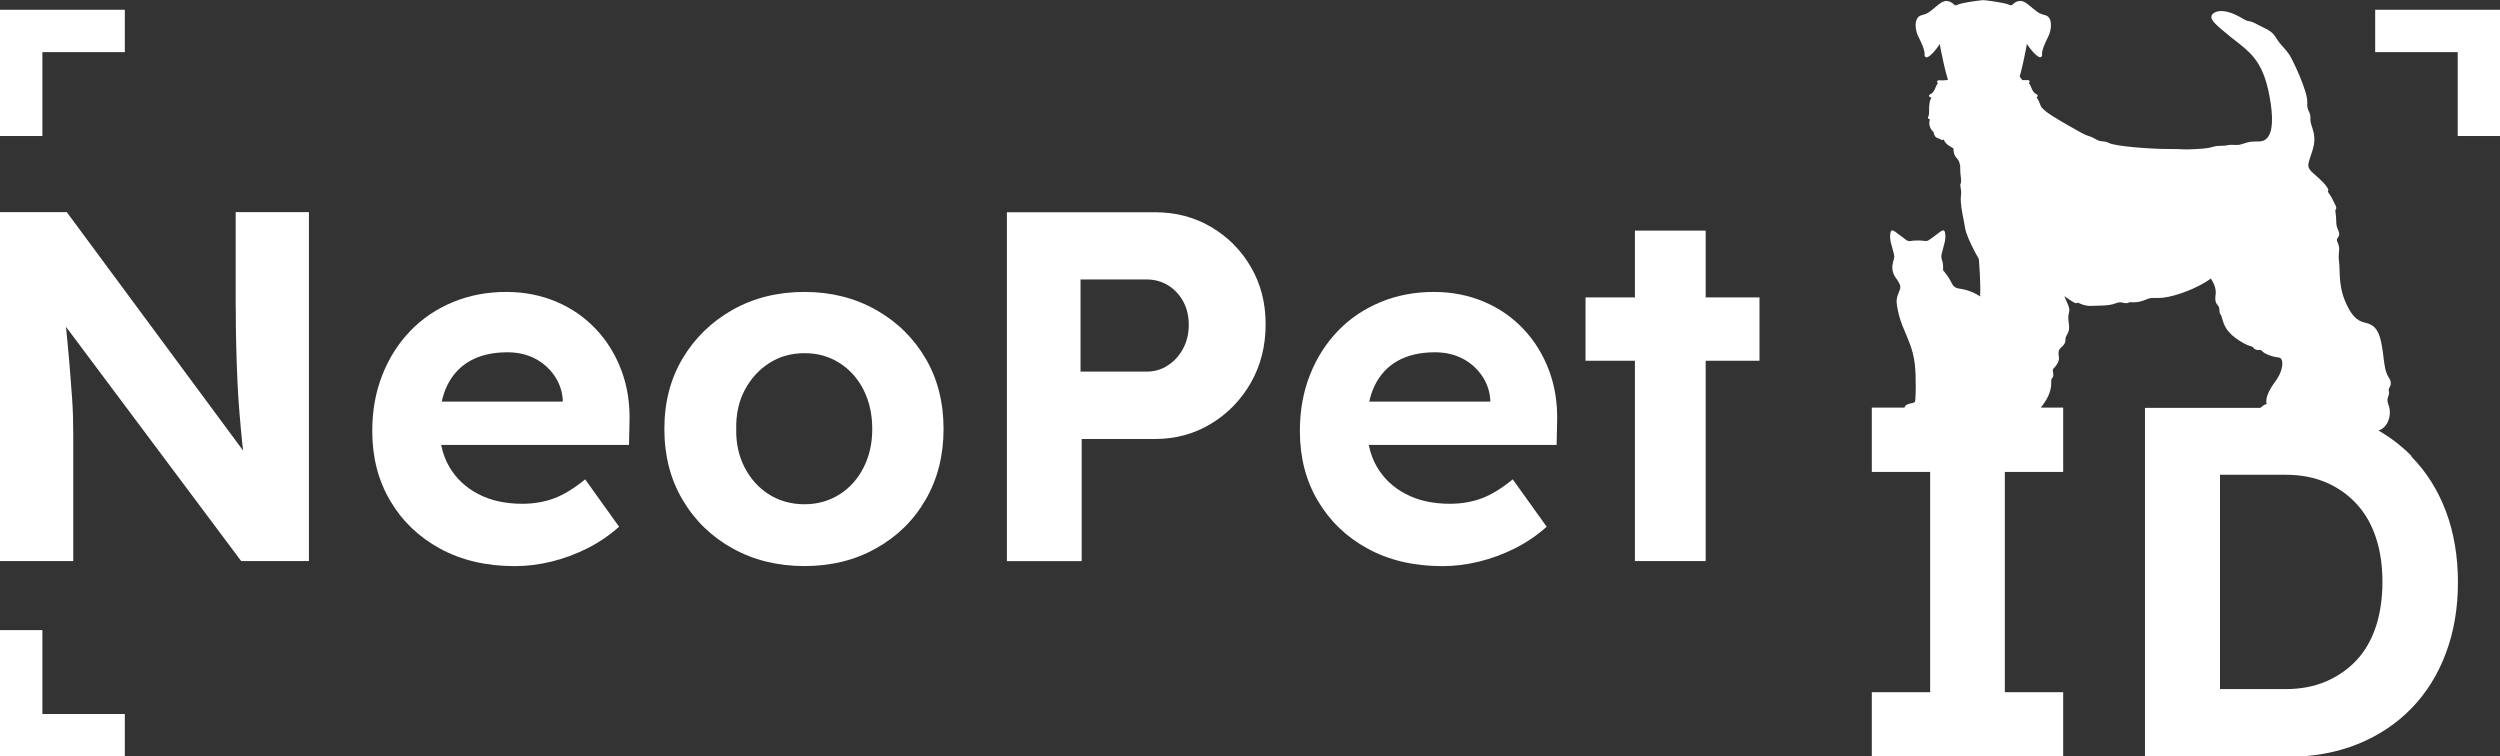 <?xml version="1.0" encoding="UTF-8"?>
<svg id="Layer_2" data-name="Layer 2" xmlns="http://www.w3.org/2000/svg" viewBox="0 0 310.26 93.87">
  <rect x="0" y="0" width="310.26" height="93.87" fill="#333333" stroke="none"/>
  <defs>
    <style>
      .cls-1 {
        fill: #fff;
      }
    </style>
  </defs>
  <g id="Capa_1" data-name="Capa 1">
    <g>
      <path class="cls-1" d="M299.29,56.6c-1.22-1.24-2.6-2.29-4.11-3.17.45-.14.83-.46,1.09-.94.36-.66.42-1.53.16-2.21-.22-.58-.13-.83-.04-1.08.07-.19.15-.4.07-.7-.04-.16.01-.26.09-.41.18-.33.29-.66-.12-1.29-.41-.63-.51-1.5-.63-2.49-.05-.45-.11-.91-.2-1.4-.29-1.63-.71-2.56-2.03-2.85-1.13-.24-1.81-.97-2.57-2.78-.58-1.38-.63-2.91-.66-3.93,0-.31-.02-.56-.04-.74-.02-.19-.04-.34-.05-.47-.02-.3,0-.49.03-.91l.02-.2c.03-.38-.08-.67-.18-.9-.12-.3-.16-.43,0-.61.31-.36.17-.69.04-1-.11-.25-.22-.53-.22-.96,0-.5-.05-.85-.08-1.11-.03-.19-.05-.35-.02-.39.18-.24.09-.4-.03-.64-.06-.12-.15-.28-.26-.53-.15-.35-.35-.64-.49-.85-.06-.09-.13-.2-.17-.26.03-.04.05-.09.06-.14.05-.43-1.1-1.49-1.8-2.08-.88-.75-.78-1.05-.41-2.13.09-.27.2-.58.3-.94.37-1.26.1-2.1-.12-2.77-.11-.35-.21-.66-.19-.94.04-.47-.08-.72-.19-.96-.12-.25-.24-.5-.2-1.12.08-1.33-1.77-5.2-2.22-5.91-.21-.32-.45-.59-.7-.87-.31-.35-.64-.71-.94-1.21-.44-.75-1.02-1.03-1.69-1.35-.22-.11-.46-.22-.71-.36-.53-.29-.75-.33-.96-.37-.19-.03-.36-.06-.84-.35-.64-.39-2.26-1.25-3.33-.77-.19.08-.44.22-.5.49-.1.48.45,1.02,2.29,2.51.25.2.49.39.73.58l.39.3c1.76,1.39,3.06,2.67,3.78,6.46.51,2.71.43,4.48-.26,5.26-.29.33-.68.47-1.18.45-.84-.04-1.31.11-1.73.25-.34.11-.63.21-1.09.18-.59-.04-.78,0-1,.04-.16.03-.35.07-.82.07-.49,0-.69.06-.95.13-.31.09-.7.2-1.88.26-1.23.07-1.44.06-1.86.04-.32-.02-.75-.04-1.8-.04-2.49,0-6.54-.36-7.27-.72-.4-.2-.65-.21-.86-.23-.23-.01-.43-.03-.85-.27-.4-.23-.61-.31-.84-.38-.29-.09-.61-.2-1.43-.68-.24-.14-.5-.29-.79-.45-1.41-.79-3.53-1.99-3.76-2.61-.17-.47-.31-.78-.52-1.08.08-.03.13-.1.13-.19,0-.09-.06-.17-.16-.2,0,0-.21-.06-.42-.38-.1-.16-.17-.33-.23-.48-.08-.21-.16-.4-.3-.5.08-.04.13-.13.11-.22-.02-.1-.11-.16-.21-.16,0,0-.32.02-.7,0-.13-.16-.23-.31-.32-.44.31-1.08.59-2.4.72-3.1,0,0,0,0,0,0,.08-.4.13-.69.15-.79,0,0,0-.05,0-.06,0-.04,0-.08,0-.12.44.67,1.36,1.78,1.73,1.67.04-.01.21-.08.18-.33-.06-.55.44-1.58.78-2.26.29-.6.45-1.51.2-2.1-.11-.26-.3-.44-.54-.51l-.18-.05c-.54-.16-.65-.19-1.38-.79l-.19-.16c-.72-.6-1.16-.96-1.81-.7-.25.1-.4.23-.51.33-.15.13-.18.16-.36.1-.02,0-.05-.02-.11-.04-.5-.23-2.04-.44-2.92-.55-.18-.02-.36-.02-.54,0-.88.1-2.42.32-2.92.55l-.04.02h-.01s-.05.02-.07.03c-.18.06-.21.03-.35-.1-.11-.1-.26-.23-.51-.33-.65-.26-1.09.1-1.81.7l-.19.16c-.72.59-.83.63-1.38.79l-.18.05c-.24.07-.43.25-.54.51-.26.59-.1,1.51.2,2.1.33.68.84,1.71.78,2.26-.03.26.15.32.18.33.4.11,1.29-1,1.73-1.67,0,.04,0,.08,0,.12,0,0,0,.06,0,.07.02.1.07.39.15.79.17.84.49,2.37.84,3.49-.08.01-.17.03-.26.04-.46.05-.87.01-.87.01-.1-.01-.19.06-.21.15-.02.09.03.18.11.22-.14.11-.21.29-.3.5-.06.15-.13.33-.23.48-.21.32-.42.38-.42.38-.09.02-.16.1-.16.19,0,.09.06.18.15.2.02,0,.08.02.17.03-.26.25-.35,1.08-.32,1.63.01.23,0,.54-.1.72-.04.06-.05.16-.02.23.04.07.13.12.22.1-.05.19-.09.4-.07.61.05.59.48.95.5.96,0,0,.01,0,.02.01.05.32.16.61.4.72.47.22.63.28.63.28.08.03.18,0,.23-.07,0,0,0,0,0-.01.05.15.12.3.22.41.24.29.51.44.73.56.1.06.19.11.26.16,0,.24.03.83.4,1.2.34.33.37.71.37.72,0,.05.02.1.06.13.02.36.03.69.03,1,.13.99.08,1.19.08,1.19-.12.19-.09.38-.05.6.04.23.1.55.04,1.09-.09.79.13,1.92.33,2.92.07.38.14.74.19,1.04.09.58.53,1.65,1.21,2.95.16.3.32.6.49.89.03.36.25,2.94.16,4.64-.28-.19-.58-.36-.9-.5-.56-.24-1.14-.4-1.74-.48-.41-.06-.68-.25-.86-.62-.28-.58-.63-1.11-1.06-1.6-.03-.04-.04-.1-.04-.15.03-.39,0-.77-.12-1.13-.09-.27-.12-.53-.05-.8.12-.46.25-.92.36-1.39.1-.42.14-.84.05-1.27-.06-.27-.19-.32-.43-.19-.07.04-.14.08-.2.13-.26.2-.52.4-.78.59-.22.16-.43.33-.66.46-.12.06-.28.09-.41.07-.45-.07-.9-.08-1.35-.05-.15,0-.29.04-.44.06-.21.03-.39-.03-.56-.15-.44-.33-.88-.67-1.33-1-.08-.06-.16-.11-.25-.15-.15-.07-.25-.03-.32.13-.01.04-.02.07-.03.11-.09.44-.05.88.06,1.31.11.43.23.85.34,1.27.06.24.1.47.02.72-.07.21-.12.42-.16.64-.11.65.05,1.23.45,1.75.15.2.28.43.4.66.14.25.14.51.04.77-.05.12-.09.23-.14.35-.2.45-.3.92-.23,1.41.06.45.15.9.26,1.34.24.91.61,1.77.98,2.64.3.71.58,1.42.76,2.16.21.86.3,1.73.33,2.61.03,1.04.04,2.08-.03,3.11-.02.31-.06.35-.37.42-.22.05-.44.09-.64.18-.19.08-.29.22-.33.39h-4.06v7.98h7.24v27.34h-7.24v7.98h23.75v-7.98h-7.24v-27.34h7.24v-7.98h-2.78c.62-.76,1.34-1.9,1.3-3.11-.02-.43.05-.49.09-.53.15-.13.21-.27.14-.69-.07-.41-.04-.45.11-.59.1-.1.24-.24.4-.51.27-.48.24-.73.19-.99-.02-.15-.05-.31-.01-.54.04-.26.19-.4.37-.56.22-.21.47-.44.47-.89,0-.28.09-.46.21-.67.14-.26.29-.55.24-1.03-.01-.14-.03-.27-.04-.39-.06-.52-.1-.83.04-1.36.11-.41-.07-.79-.29-1.27-.1-.21-.2-.45-.3-.71.17.11.33.22.48.33.66.45.87.59,1.06.54.04,0,.08-.04.11-.07.05.02.14.06.22.09.06.03.13.06.21.09.29.12.75.27,1.33.23.32-.02.63-.03.92-.03.75-.02,1.39-.03,2.04-.29.44-.18.7-.12.95-.06.21.05.42.09.66-.02.13-.06.28-.06.49-.05.31.01.75.02,1.38-.22l.28-.11c.52-.2.52-.2,1.07-.2.14,0,.31,0,.54,0,1.36,0,3.88-.84,5.62-1.87.3-.18.59-.37.83-.54.31.47.7,1.24.59,1.98-.12.81.04,1.07.26,1.34.11.13.19.23.2.5.02.43.05.53.16.65.04.04.1.12.2.52.24.97.7,1.81,2.16,2.74.82.52,1.21.62,1.44.69.16.04.18.05.26.16.2.29.47.28.68.28.17,0,.27,0,.35.09.36.4,1.17.73,2.12.85.17.02.29.12.37.29.21.5,0,1.61-.74,2.6-.93,1.26-1.31,2.2-1.13,2.87-.09.03-.2.07-.32.14-.16.09-.31.21-.46.35h-14.32v43.3h17.75c3.18,0,6.06-.53,8.66-1.58,2.6-1.05,4.83-2.54,6.68-4.45,1.86-1.92,3.28-4.21,4.27-6.87.99-2.66,1.48-5.58,1.48-8.75s-.49-6.14-1.48-8.78c-.99-2.64-2.42-4.92-4.3-6.83ZM294.87,77.72c-.54,1.65-1.33,3.04-2.38,4.18-1.05,1.13-2.32,2.02-3.8,2.66-1.49.64-3.16.96-5.01.96h-8.17v-26.6h8.17c1.86,0,3.53.32,5.01.96,1.48.64,2.75,1.54,3.8,2.69,1.05,1.15,1.85,2.55,2.38,4.18.54,1.63.8,3.45.8,5.47s-.27,3.86-.8,5.51Z"/>
      <path class="cls-1" d="M29.26,38.15c0,1.77.02,3.41.06,4.92.04,1.51.09,2.93.15,4.27.06,1.34.14,2.64.25,3.9.1,1.26.22,2.5.34,3.71.03.31.08.65.11.97L8.29,26.33H0v43.3h9.09v-15.59c0-.83-.01-1.61-.03-2.35-.02-.74-.06-1.52-.12-2.35-.06-.82-.13-1.79-.22-2.91-.08-1.11-.2-2.42-.34-3.93-.06-.59-.12-1.25-.19-1.94l21.74,29.07h8.41V26.33h-9.09v11.81Z"/>
      <path class="cls-1" d="M73.95,40.84c-1.38-1.46-3.02-2.6-4.92-3.4-1.9-.8-3.96-1.21-6.19-1.21-2.39,0-4.61.42-6.65,1.27-2.04.85-3.8,2.04-5.29,3.59-1.48,1.55-2.64,3.37-3.46,5.47-.83,2.1-1.24,4.41-1.24,6.93,0,3.26.74,6.15,2.23,8.66,1.48,2.52,3.55,4.5,6.19,5.94,2.64,1.44,5.73,2.17,9.28,2.17,1.48,0,2.99-.19,4.52-.56,1.53-.37,3.01-.92,4.45-1.64,1.44-.72,2.76-1.62,3.96-2.69l-4.21-5.88c-1.36,1.11-2.64,1.9-3.84,2.35-1.2.45-2.52.68-3.96.68-2.1,0-3.93-.4-5.47-1.21-1.55-.8-2.74-1.93-3.59-3.37-.48-.82-.81-1.73-1.01-2.72h23.31l.06-2.72c.08-2.35-.25-4.52-.99-6.5s-1.8-3.7-3.19-5.17ZM58.37,44.77c1.26-.7,2.79-1.05,4.61-1.05,1.24,0,2.35.25,3.34.74.99.5,1.8,1.2,2.44,2.1.64.91,1,1.92,1.08,3.03v.25h-15.02c.16-.71.38-1.38.67-1.98.66-1.36,1.62-2.39,2.88-3.09Z"/>
      <path class="cls-1" d="M108.72,38.46c-2.62-1.48-5.58-2.23-8.88-2.23s-6.32.74-8.94,2.23c-2.62,1.48-4.68,3.5-6.19,6.03-1.51,2.54-2.26,5.45-2.26,8.75s.75,6.23,2.26,8.78c1.5,2.56,3.57,4.57,6.19,6.03,2.62,1.46,5.6,2.2,8.94,2.2s6.26-.73,8.88-2.2c2.62-1.46,4.67-3.47,6.15-6.03,1.48-2.56,2.23-5.48,2.23-8.78s-.74-6.22-2.23-8.75c-1.48-2.54-3.54-4.55-6.15-6.03ZM107.17,58.03c-.72,1.42-1.72,2.54-3,3.34-1.28.8-2.72,1.21-4.33,1.21s-3.11-.4-4.39-1.21c-1.28-.8-2.29-1.92-3.03-3.34s-1.09-3.02-1.05-4.79c-.04-1.81.31-3.42,1.05-4.83.74-1.4,1.75-2.51,3.03-3.34,1.28-.82,2.74-1.24,4.39-1.24s3.05.4,4.33,1.21c1.28.8,2.28,1.92,3,3.34.72,1.42,1.08,3.04,1.08,4.86s-.36,3.37-1.08,4.79Z"/>
      <path class="cls-1" d="M150.29,28.16c-2.08-1.22-4.4-1.82-6.96-1.82h-18.37v43.3h9.28v-15.16h9.09c2.56,0,4.88-.63,6.96-1.89,2.08-1.26,3.73-2.96,4.95-5.1,1.22-2.14,1.83-4.56,1.83-7.24s-.61-5.01-1.83-7.11c-1.22-2.1-2.87-3.76-4.95-4.98ZM146.82,43.28c-.47.87-1.1,1.56-1.89,2.07-.78.52-1.67.77-2.66.77h-8.17v-11.44h8.17c.99,0,1.88.24,2.66.71.78.47,1.41,1.13,1.89,1.98.47.85.71,1.82.71,2.94s-.24,2.1-.71,2.97Z"/>
      <path class="cls-1" d="M189.07,40.84c-1.38-1.46-3.02-2.6-4.92-3.4-1.9-.8-3.96-1.21-6.19-1.21-2.39,0-4.61.42-6.65,1.27-2.04.85-3.8,2.04-5.29,3.59-1.48,1.55-2.64,3.37-3.46,5.47-.83,2.1-1.24,4.41-1.24,6.93,0,3.26.74,6.15,2.23,8.66,1.49,2.52,3.55,4.5,6.19,5.94,2.64,1.44,5.73,2.17,9.28,2.17,1.48,0,2.99-.19,4.52-.56,1.53-.37,3.01-.92,4.45-1.64,1.44-.72,2.76-1.62,3.96-2.69l-4.21-5.88c-1.36,1.11-2.64,1.9-3.84,2.35-1.2.45-2.52.68-3.96.68-2.1,0-3.93-.4-5.47-1.21-1.55-.8-2.74-1.93-3.59-3.37-.48-.82-.81-1.73-1.01-2.72h23.31l.06-2.72c.08-2.35-.25-4.52-.99-6.5s-1.8-3.7-3.19-5.17ZM173.48,44.77c1.26-.7,2.79-1.05,4.61-1.05,1.24,0,2.35.25,3.34.74.99.5,1.8,1.2,2.44,2.1.64.91,1,1.92,1.08,3.03v.25h-15.02c.16-.71.38-1.38.67-1.98.66-1.36,1.62-2.39,2.88-3.09Z"/>
      <polygon class="cls-1" points="211.68 28.62 202.9 28.62 202.9 36.91 196.77 36.91 196.77 44.77 202.9 44.77 202.9 69.63 211.68 69.63 211.68 44.77 218.36 44.77 218.36 36.91 211.68 36.91 211.68 28.62"/>
      <polygon class="cls-1" points="5.26 78.2 0 78.2 0 88.61 0 93.87 5.26 93.87 15.49 93.87 15.49 88.61 5.26 88.61 5.26 78.2"/>
      <polygon class="cls-1" points="5.26 6.47 15.49 6.47 15.49 1.21 5.26 1.21 0 1.21 0 6.47 0 16.88 5.26 16.88 5.26 6.47"/>
      <polygon class="cls-1" points="305.01 1.21 294.77 1.21 294.77 6.47 305.01 6.47 305.01 16.88 310.26 16.88 310.26 6.47 310.26 1.21 305.01 1.21"/>
    </g>
  </g>
</svg>